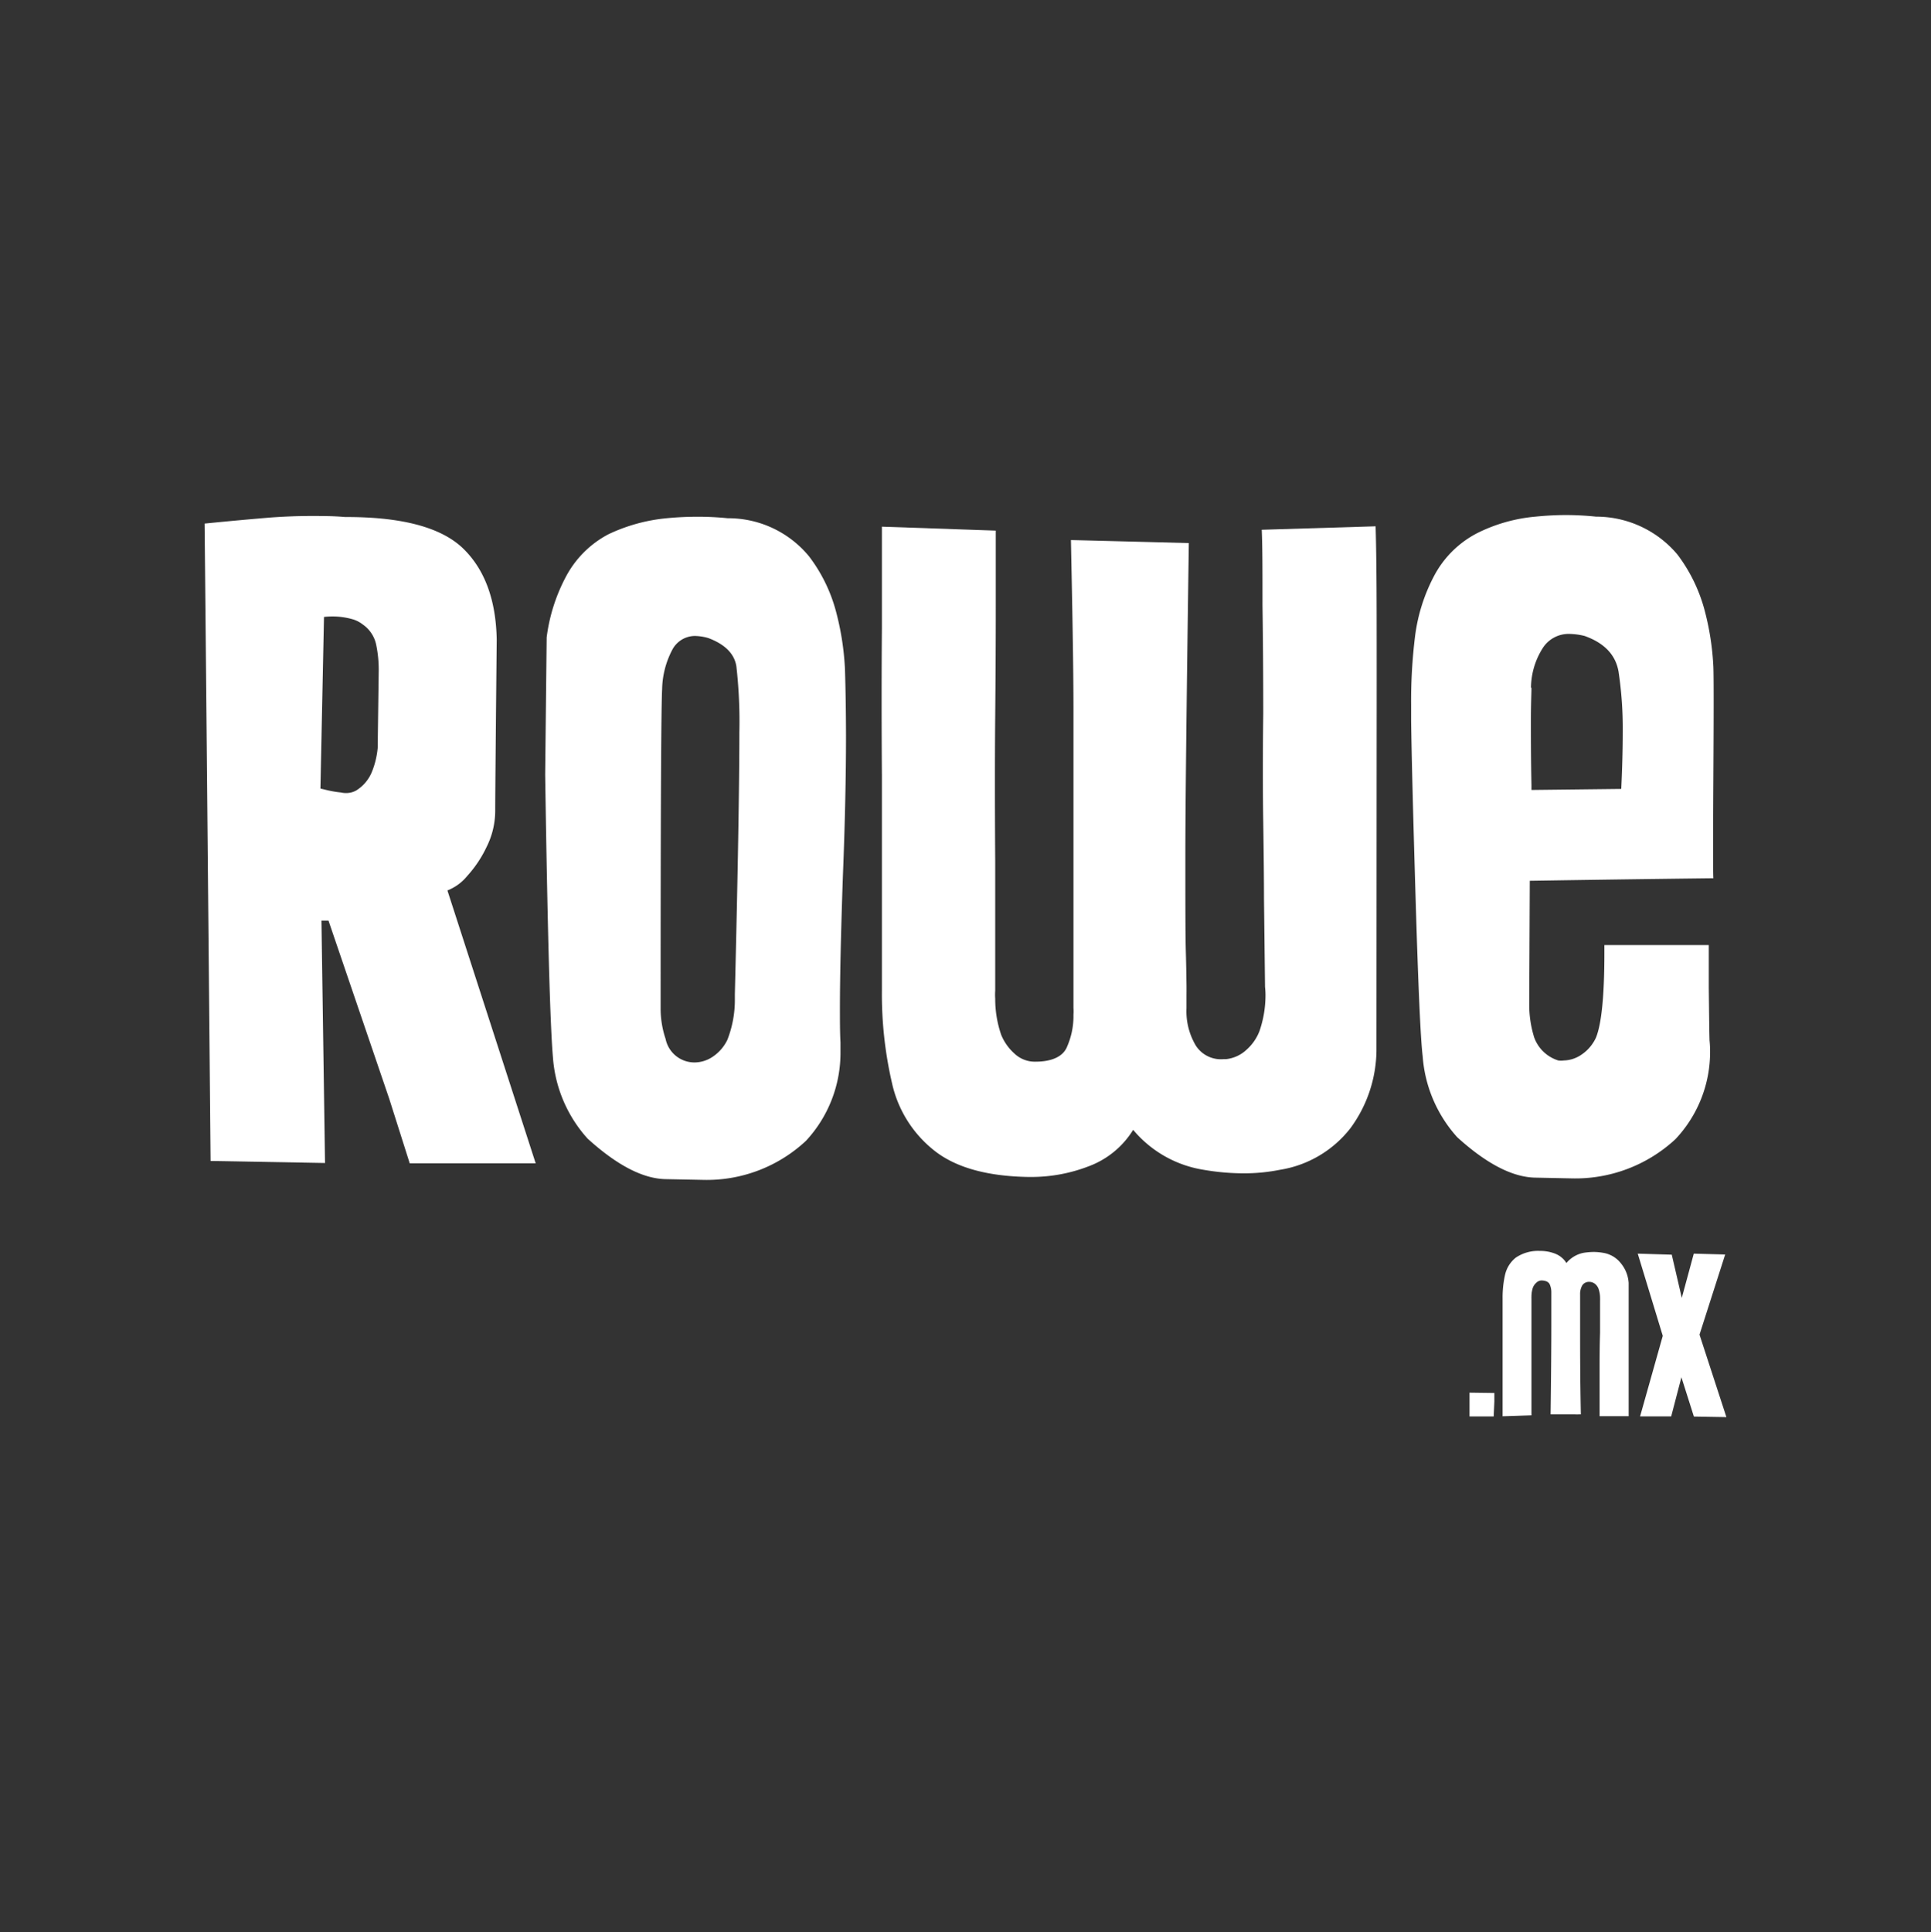 <svg id="Capa_1" data-name="Capa 1" xmlns="http://www.w3.org/2000/svg" viewBox="0 0 206.04 206.15"><rect x="0" y="0" width="206.04" height="206.15" fill="#333333" stroke="none"/><defs><style>.cls-1{fill:#fff;}</style></defs><path class="cls-1" d="M47.74,95l9.42,29.12H43.72l-2.19-6.9-6.48-19H34.3l.38,25.86-12.21-.22q-.59-64-.64-68c2.18-.22,4.53-.44,7.07-.65,1.39-.1,2.83-.16,4.33-.16,1.18,0,2.37,0,3.59.11h.48q8.78.06,12.18,3.42T53,68.23q-.16,16.22-.16,18.25a8.62,8.62,0,0,1-.91,3.86,12.59,12.59,0,0,1-2.09,3.13A5.14,5.14,0,0,1,47.74,95ZM34.57,65.82l-.38,18.31.43.1a11.72,11.72,0,0,0,1.77.32,2.33,2.33,0,0,0,.53.06A2.21,2.21,0,0,0,38,84.34a4.21,4.21,0,0,0,1.71-2.06,9,9,0,0,0,.59-2.49v-.05l.11-8.3a13.09,13.09,0,0,0-.27-2.65,3.49,3.49,0,0,0-1.44-2.17,3.2,3.2,0,0,0-1-.53,7.75,7.75,0,0,0-2.25-.32A8.08,8.08,0,0,0,34.57,65.82Z"/><path class="cls-1" d="M58.17,82.63,58.33,68a18.8,18.8,0,0,1,2-6.37A10.82,10.82,0,0,1,64.92,57a18.48,18.48,0,0,1,6.21-1.71c1.11-.11,2.21-.16,3.32-.16a31,31,0,0,1,3.2.16,11.15,11.15,0,0,1,8.67,4.06,16.81,16.81,0,0,1,2.84,5.73,29.35,29.35,0,0,1,1,6.32q.1,3.26.11,7,0,6.74-.33,15-.31,8.9-.32,14c0,1.5,0,2.76.06,3.8,0,.36,0,.7,0,1A13.78,13.78,0,0,1,86,121.71a15.5,15.5,0,0,1-11,4.17l-4-.08q-3.63-.08-8.3-4.32A14.46,14.46,0,0,1,59,112.81Q58.55,107.74,58.17,82.63Zm12.48-9.1q-.16,2.94-.16,33.67v.32a10.12,10.12,0,0,0,.53,3.32,3.14,3.14,0,0,0,3.11,2.51,3.49,3.49,0,0,0,1.92-.61,4.53,4.53,0,0,0,1.56-1.8,11.67,11.67,0,0,0,.8-4.33v-.54q.48-19.48.48-27.94a52.3,52.3,0,0,0-.32-7.06q-.33-2-3-3a5.4,5.4,0,0,0-1.44-.22,2.74,2.74,0,0,0-2.41,1.5A9.39,9.39,0,0,0,70.65,73.53Z"/><path class="cls-1" d="M146.87,112.07a14.21,14.21,0,0,1-2.78,8.3,11.9,11.9,0,0,1-7.55,4.44,19.17,19.17,0,0,1-3.85.37,24.91,24.91,0,0,1-4.23-.37,12.3,12.3,0,0,1-7.55-4.27,9.42,9.42,0,0,1-4.72,3.88,17,17,0,0,1-6.14,1.15h-.27q-6.69-.1-10.12-2.84a12.64,12.64,0,0,1-4.49-7.21,42.1,42.1,0,0,1-1.07-9.82V82.63q-.06-8.3,0-15.58V56.19l12.15.42v8.17q0,5.37-.06,11.64t0,15.44q0,9.14,0,13.84a6.06,6.06,0,0,0,0,.85,11.75,11.75,0,0,0,.64,3.86,5.45,5.45,0,0,0,1.42,2,3.16,3.16,0,0,0,2.22.86c1.82,0,3-.58,3.4-1.63a8.07,8.07,0,0,0,.67-3.13v-.27a5.36,5.36,0,0,0,0-.7c0-.14,0-.49,0-1s0-1.16,0-1.82,0-1.75,0-3.27,0-4.86,0-10,0-10.35,0-15.53-.13-11.27-.27-18.3h0q.33,0,12.58.32-.37,25.7-.37,33.29c0,5.11,0,8.53.05,10.28s.06,2.9.07,3.46,0,1,0,1.5,0,.72,0,.83v.26a7.16,7.16,0,0,0,1,4,3.18,3.18,0,0,0,2.94,1.44h.26a3.76,3.76,0,0,0,2.2-1,5.1,5.1,0,0,0,1.39-2,11.74,11.74,0,0,0,.64-3.85,8.11,8.11,0,0,0-.05-.86l-.11-9.42q0-2.79-.08-8.14t0-11.56q0-6.21-.08-11.56c0-3.57,0-6.27-.08-8.09l12.15-.37q.1,3.38.11,9.47t0,13.12Z"/><path class="cls-1" d="M182.41,111a11.09,11.09,0,0,1,.06,1.12,13.55,13.55,0,0,1-3.7,9.42,15.72,15.72,0,0,1-11.13,4.18l-3.85-.08q-3.64-.08-8.3-4.31a14.45,14.45,0,0,1-3.69-8.66q-.33-2.67-.75-16.73t-.48-19.08V75.2a56.1,56.1,0,0,1,.42-7.33,18.8,18.8,0,0,1,2-6.37,10.81,10.81,0,0,1,4.63-4.62,17.29,17.29,0,0,1,6.21-1.76c1.1-.11,2.19-.17,3.26-.17a31.23,31.23,0,0,1,3.21.17A11.33,11.33,0,0,1,179,59.18a17.23,17.23,0,0,1,2.82,5.69,28.69,28.69,0,0,1,1,6.3q.06,1.55,0,11.66t0,10.87q-8.78.1-19.59.27l-.06,13.12a11.78,11.78,0,0,0,.53,3.59,4,4,0,0,0,2.57,2.46,2.32,2.32,0,0,0,.59,0,3.47,3.47,0,0,0,1.87-.61,4.43,4.43,0,0,0,1.55-1.8q.91-2.19.91-9.1v-.8l11.14,0v4.54C182.36,108,182.38,109.89,182.41,111Zm-19-37.63c0,.57-.06,1.73-.06,3.47s0,4,.06,6.91v.53l9.58-.11c.11-2.31.16-4.35.16-6.1a40.52,40.52,0,0,0-.45-6.42c-.31-1.78-1.51-3.05-3.62-3.8a7.13,7.13,0,0,0-1.66-.22,3.27,3.27,0,0,0-2.81,1.52A8,8,0,0,0,163.36,73.37Z"/><path class="cls-1" d="M159.06,148.61h.39v.93h0l-.07,1.58H156.8v-2.54Z"/><path class="cls-1" d="M173.78,136.89c0,.64,0,1.27,0,1.91v1.27l0,5.08c0,1.22,0,3.2,0,5.94h-3.1l0-5c0-1.07,0-2.37.05-3.91l0-3.45a1.62,1.62,0,0,0,0-.22,3,3,0,0,0-.16-1,1.2,1.2,0,0,0-.35-.51,1,1,0,0,0-.56-.24h-.07a.84.84,0,0,0-.75.36,1.85,1.85,0,0,0-.24,1v.65c0,.14,0,1.06,0,2.81v.7c0,1.82,0,4.69.08,8.62l-.19,0a2.36,2.36,0,0,1-.46,0l-1.05,0h-1.53c.06-4.52.08-7.63.08-9.32v-3.74a2.06,2.06,0,0,0-.17-.81c-.12-.26-.4-.4-.87-.42a.84.84,0,0,0-.56.24,1.39,1.39,0,0,0-.36.5,3,3,0,0,0-.16,1,1.62,1.62,0,0,0,0,.22V151l-3.08.1V138.5a11,11,0,0,1,.26-2.49,3.28,3.28,0,0,1,1.14-1.83,4.24,4.24,0,0,1,2.58-.72h.07a4.31,4.31,0,0,1,1.55.29,2.46,2.46,0,0,1,1.21,1,3.16,3.16,0,0,1,1.9-1.1,7.42,7.42,0,0,1,1-.08,5.86,5.86,0,0,1,1,.09,3,3,0,0,1,1.92,1.13A3.64,3.64,0,0,1,173.78,136.89Z"/><path class="cls-1" d="M184.21,151.19l-3.47-.06-1.33-4.19-1.09,4.17H175l2.42-8.59-2.67-8.77,3.63.11,1.07,4.61,1.28-4.72,3.35.09-2.74,8.55Z"/></svg>
